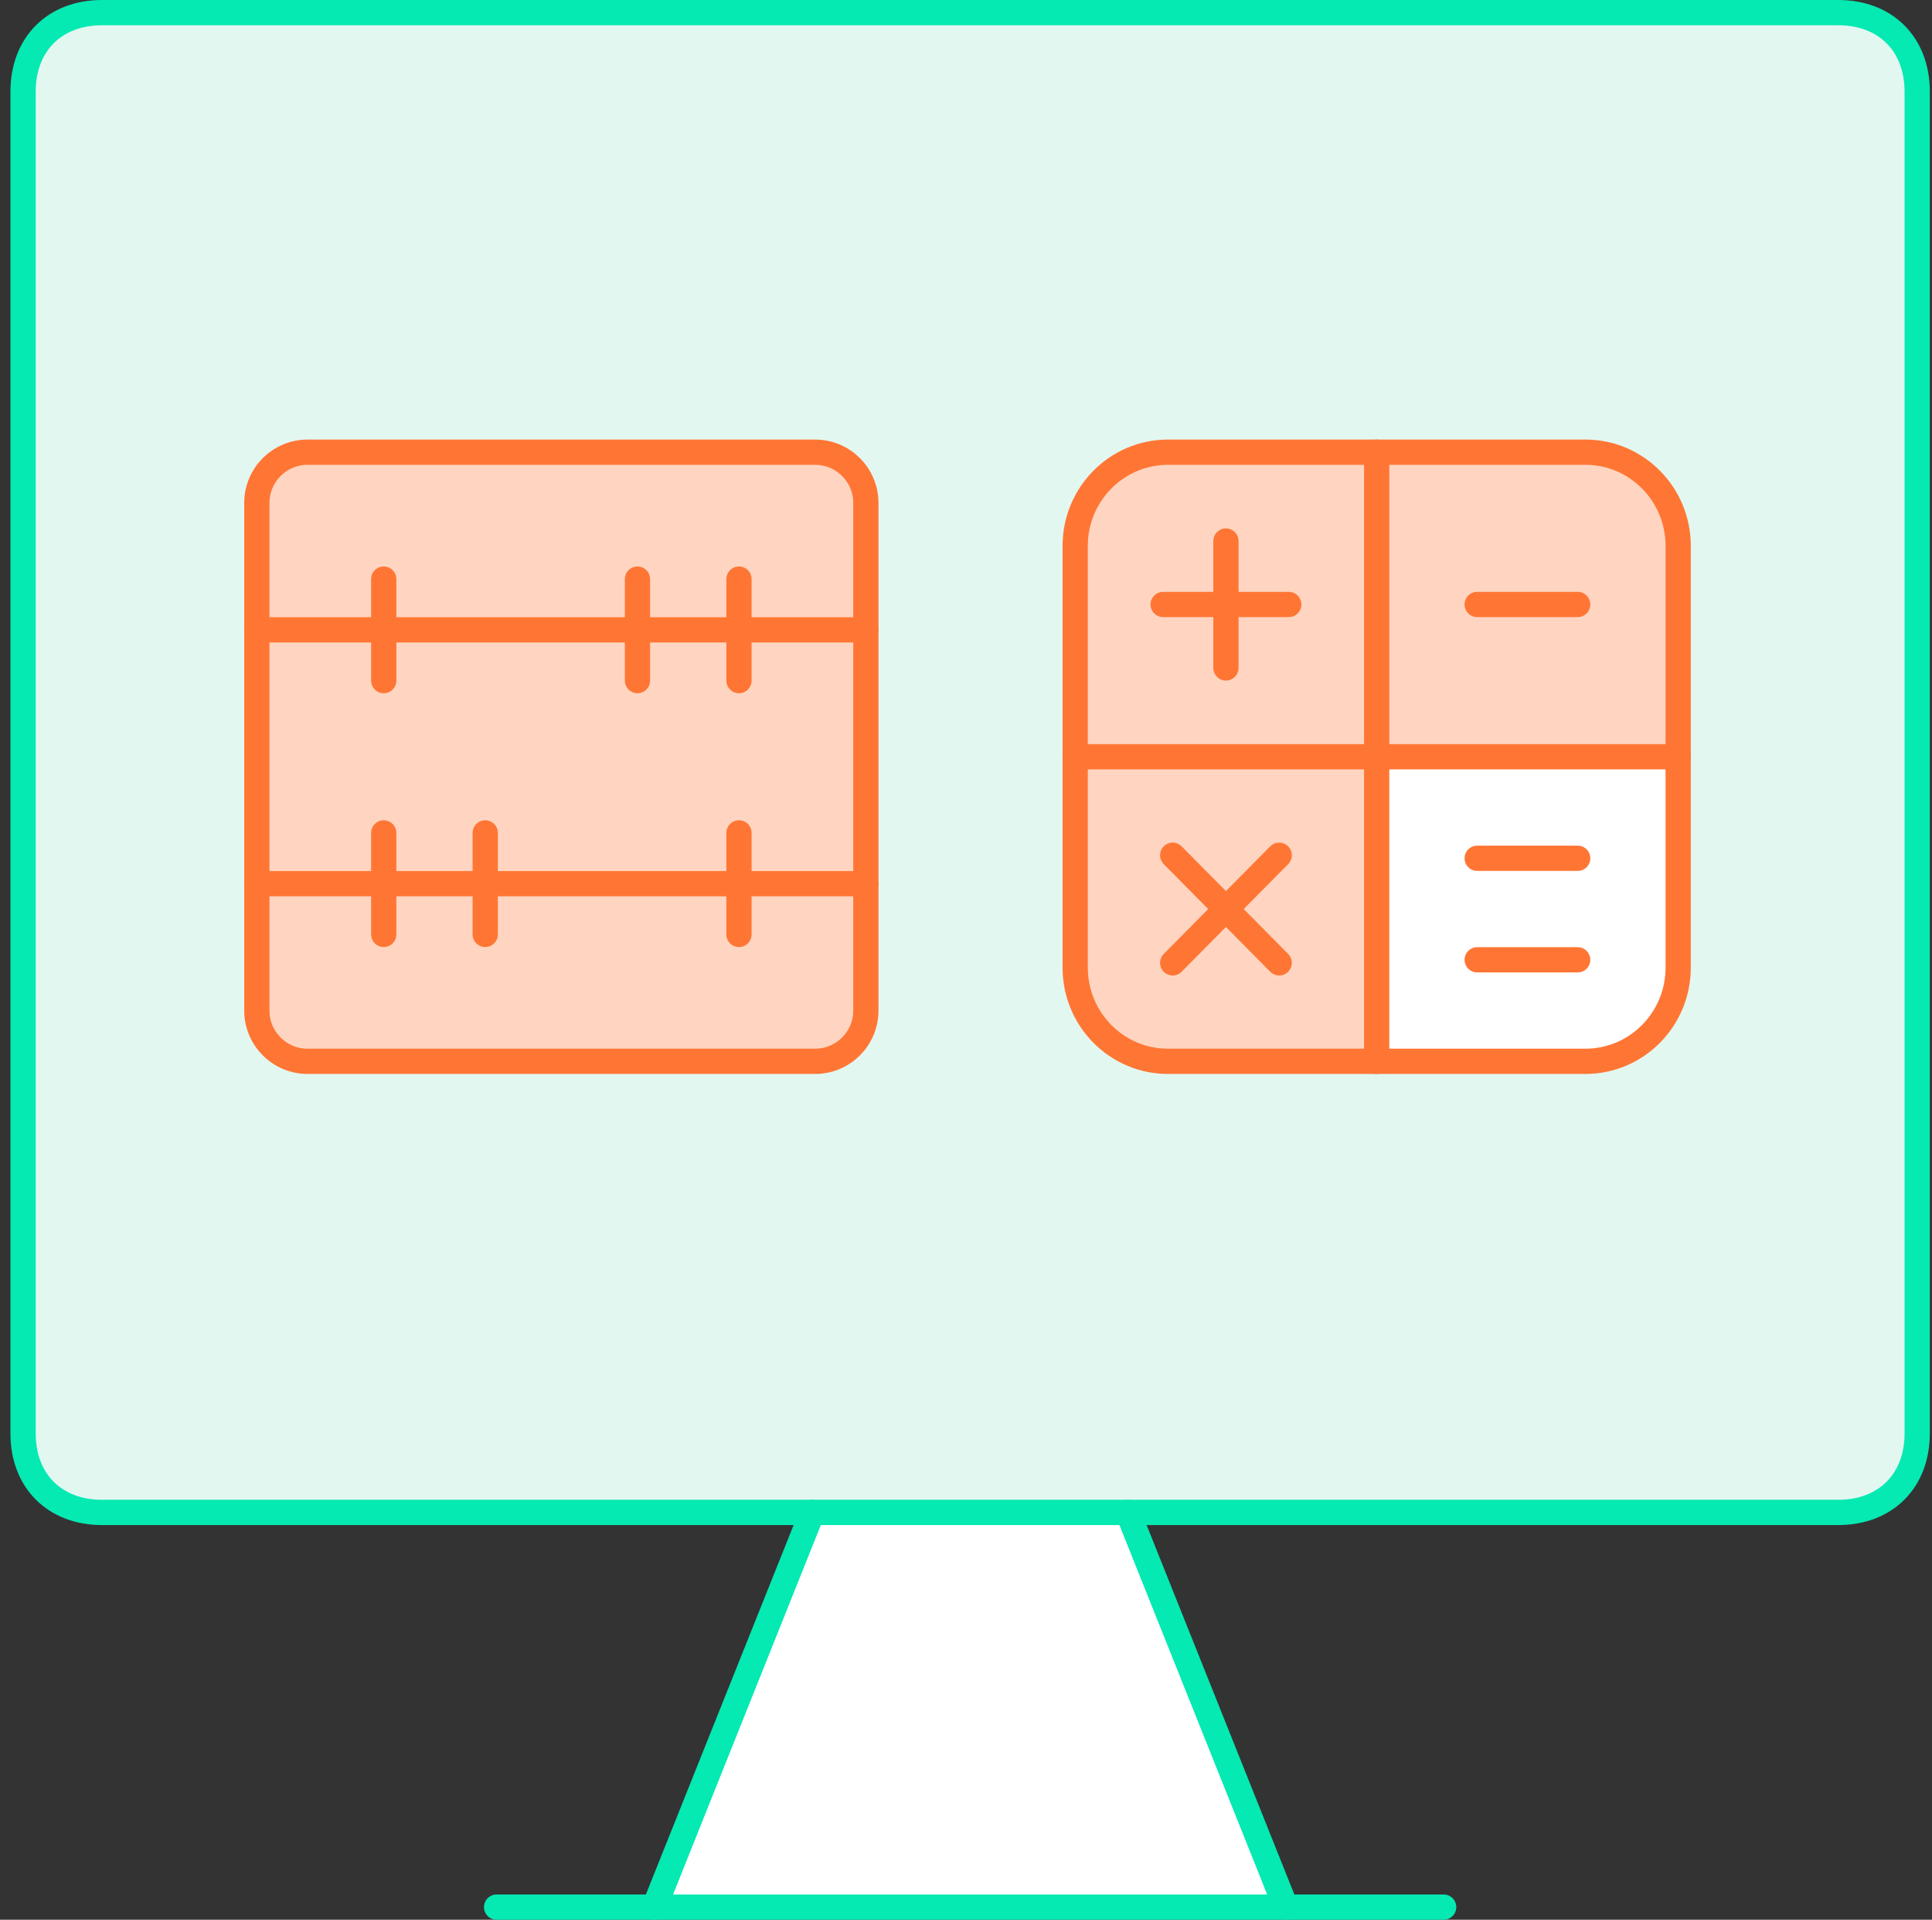 <svg width="153" height="152" viewBox="0 0 153 152" fill="none" xmlns="http://www.w3.org/2000/svg">
<rect x="0" y="0" width="153" height="152" fill="#333333" stroke="none"/>
<path d="M101.826 151L89.326 119.75H64.326L51.826 151H101.826Z" fill="white"/>
<path d="M8.077 1H145.577C149.327 1 151.827 3.5 151.827 7.25V113.5C151.827 117.25 149.327 119.75 145.577 119.75H8.077C4.327 119.75 1.827 117.25 1.827 113.5V7.25C1.827 3.5 4.327 1 8.077 1Z" fill="#E3F7F1"/>
<path d="M8.077 1H145.577C149.327 1 151.827 3.5 151.827 7.25V113.5C151.827 117.25 149.327 119.75 145.577 119.75H8.077C4.327 119.75 1.827 117.25 1.827 113.5V7.25C1.827 3.5 4.327 1 8.077 1Z" stroke="#05E9B3" stroke-width="2" stroke-linecap="round" stroke-linejoin="round"/>
<path d="M64.326 119.75L51.826 151" stroke="#05E9B3" stroke-width="2" stroke-linecap="round" stroke-linejoin="round"/>
<path d="M89.327 119.75L101.827 151" stroke="#05E9B3" stroke-width="2" stroke-linecap="round" stroke-linejoin="round"/>
<path d="M39.327 151H114.327" stroke="#05E9B3" stroke-width="2" stroke-linecap="round" stroke-linejoin="round"/>
<path d="M76.827 27.147L127.142 48.947L76.827 70.748L26.511 48.947L76.827 27.147Z" fill="#E3F7F1"/>
<path d="M49.388 82.611C49.388 82.611 57.695 93.604 76.822 93.604C95.948 93.604 104.3 82.611 104.3 82.611L104.295 58.891H49.338L49.388 82.611Z" fill="#E3F7F1"/>
<path d="M125.552 35.804H92.494C88.436 35.804 85.147 39.126 85.147 43.224V76.613C85.147 80.711 88.436 84.033 92.494 84.033H125.552C129.61 84.033 132.899 80.711 132.899 76.613V43.224C132.899 39.126 129.61 35.804 125.552 35.804Z" fill="#FFD5C1"/>
<path d="M109.023 59.919V84.034H124.94C129.335 84.034 132.898 80.435 132.898 75.995V59.919H109.023Z" fill="white"/>
<path d="M125.552 35.804H92.494C88.436 35.804 85.147 39.126 85.147 43.224V76.613C85.147 80.711 88.436 84.033 92.494 84.033H125.552C129.61 84.033 132.899 80.711 132.899 76.613V43.224C132.899 39.126 129.61 35.804 125.552 35.804Z" stroke="#FF7634" stroke-width="2" stroke-linecap="round" stroke-linejoin="round"/>
<path d="M109.023 35.804V84.033" stroke="#FF7634" stroke-width="2" stroke-linecap="round" stroke-linejoin="round"/>
<path d="M85.147 59.919H132.899" stroke="#FF7634" stroke-width="2" stroke-linecap="round" stroke-linejoin="round"/>
<path d="M92.112 47.861H102.06" stroke="#FF7634" stroke-width="2" stroke-linecap="round" stroke-linejoin="round"/>
<path d="M116.982 47.861H124.941" stroke="#FF7634" stroke-width="2" stroke-linecap="round" stroke-linejoin="round"/>
<path d="M116.982 67.957H124.941" stroke="#FF7634" stroke-width="2" stroke-linecap="round" stroke-linejoin="round"/>
<path d="M116.982 75.995H124.941" stroke="#FF7634" stroke-width="2" stroke-linecap="round" stroke-linejoin="round"/>
<path d="M97.085 42.838V52.886" stroke="#FF7634" stroke-width="2" stroke-linecap="round" stroke-linejoin="round"/>
<path d="M92.867 67.715L101.303 76.236" stroke="#FF7634" stroke-width="2" stroke-linecap="round" stroke-linejoin="round"/>
<path d="M101.303 67.715L92.867 76.236" stroke="#FF7634" stroke-width="2" stroke-linecap="round" stroke-linejoin="round"/>
<path d="M20.34 39.823V80.014C20.34 82.234 22.14 84.033 24.359 84.033H64.55C66.77 84.033 68.569 82.234 68.569 80.014V39.823C68.569 37.604 66.77 35.804 64.55 35.804H24.359C22.14 35.804 20.34 37.604 20.34 39.823Z" fill="#FFD5C1"/>
<path d="M20.34 39.823V80.014C20.34 82.234 22.14 84.033 24.359 84.033H64.55C66.77 84.033 68.569 82.234 68.569 80.014V39.823C68.569 37.604 66.77 35.804 64.55 35.804H24.359C22.14 35.804 20.34 37.604 20.34 39.823Z" stroke="#FF7634" stroke-width="2" stroke-linecap="round" stroke-linejoin="round"/>
<path d="M20.34 69.967H68.569" stroke="#FF7634" stroke-width="2" stroke-linecap="round" stroke-linejoin="round"/>
<path d="M20.34 49.871H68.569" stroke="#FF7634" stroke-width="2" stroke-linecap="round" stroke-linejoin="round"/>
<path d="M30.388 73.985V65.947" stroke="#FF7634" stroke-width="2" stroke-linecap="round" stroke-linejoin="round"/>
<path d="M38.426 73.985V65.947" stroke="#FF7634" stroke-width="2" stroke-linecap="round" stroke-linejoin="round"/>
<path d="M58.521 73.985V65.947" stroke="#FF7634" stroke-width="2" stroke-linecap="round" stroke-linejoin="round"/>
<path d="M30.388 53.89V45.852" stroke="#FF7634" stroke-width="2" stroke-linecap="round" stroke-linejoin="round"/>
<path d="M50.483 53.89V45.852" stroke="#FF7634" stroke-width="2" stroke-linecap="round" stroke-linejoin="round"/>
<path d="M58.521 53.89V45.852" stroke="#FF7634" stroke-width="2" stroke-linecap="round" stroke-linejoin="round"/>
</svg>
